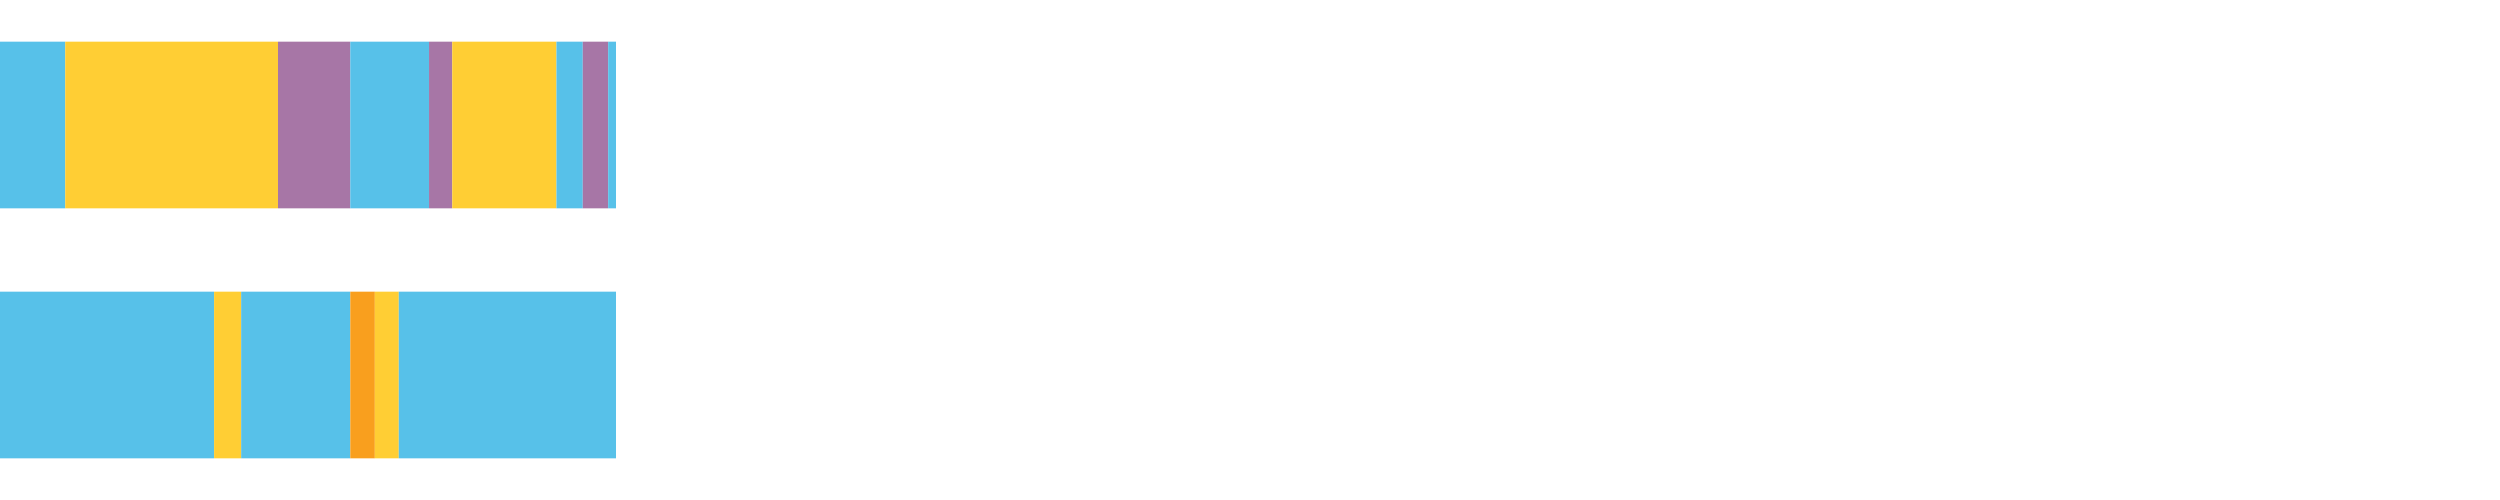 <?xml version="1.0" encoding="UTF-8"?>
<svg xmlns="http://www.w3.org/2000/svg" xmlns:xlink="http://www.w3.org/1999/xlink" width="1080pt" height="216pt" viewBox="0 0 1080 216" version="1.1">
<g><path style="stroke:none;fill-rule:nonzero;fill:#57C1E9;fill-opacity:1;" d="M 0.0 18 L 0.0 90 L 28.181 90 L 28.181 18 Z M 0.0 18"/><path style="stroke:none;fill-rule:nonzero;fill:#FFCE34;fill-opacity:1;" d="M 28.181 18 L 28.181 90 L 120.094 90 L 120.094 18 Z M 28.181 18"/><path style="stroke:none;fill-rule:nonzero;fill:#A776A6;fill-opacity:1;" d="M 120.094 18 L 120.094 90 L 151.322 90 L 151.322 18 Z M 120.094 18"/><path style="stroke:none;fill-rule:nonzero;fill:#57C1E9;fill-opacity:1;" d="M 151.322 18 L 151.322 90 L 185.342 90 L 185.342 18 Z M 151.322 18"/><path style="stroke:none;fill-rule:nonzero;fill:#A776A6;fill-opacity:1;" d="M 185.342 18 L 185.342 90 L 195.358 90 L 195.358 18 Z M 185.342 18"/><path style="stroke:none;fill-rule:nonzero;fill:#FFCE34;fill-opacity:1;" d="M 195.358 18 L 195.358 90 L 240.386 90 L 240.386 18 Z M 195.358 18"/><path style="stroke:none;fill-rule:nonzero;fill:#57C1E9;fill-opacity:1;" d="M 240.386 18 L 240.386 90 L 251.762 90 L 251.762 18 Z M 240.386 18"/><path style="stroke:none;fill-rule:nonzero;fill:#A776A6;fill-opacity:1;" d="M 251.762 18 L 251.762 90 L 262.726 90 L 262.726 18 Z M 251.762 18"/><path style="stroke:none;fill-rule:nonzero;fill:#57C1E9;fill-opacity:1;" d="M 262.726 18 L 262.726 90 L 266.113 90 L 266.113 18 Z M 262.726 18"/><path style="stroke:none;fill-rule:nonzero;fill:#57C1E9;fill-opacity:1;" d="M 0.0 126 L 0.0 198 L 92.485 198 L 92.485 126 Z M 0.0 126"/><path style="stroke:none;fill-rule:nonzero;fill:#FFCE34;fill-opacity:1;" d="M 92.485 126 L 92.485 198 L 104.179 198 L 104.179 126 Z M 92.485 126"/><path style="stroke:none;fill-rule:nonzero;fill:#57C1E9;fill-opacity:1;" d="M 104.179 126 L 104.179 198 L 151.322 198 L 151.322 126 Z M 104.179 126"/><path style="stroke:none;fill-rule:nonzero;fill:#F99F1E;fill-opacity:1;" d="M 151.322 126 L 151.322 198 L 161.935 198 L 161.935 126 Z M 151.322 126"/><path style="stroke:none;fill-rule:nonzero;fill:#FFCE34;fill-opacity:1;" d="M 161.935 126 L 161.935 198 L 172.275 198 L 172.275 126 Z M 161.935 126"/><path style="stroke:none;fill-rule:nonzero;fill:#57C1E9;fill-opacity:1;" d="M 172.275 126 L 172.275 198 L 266.113 198 L 266.113 126 Z M 172.275 126"/></g>
</svg>
